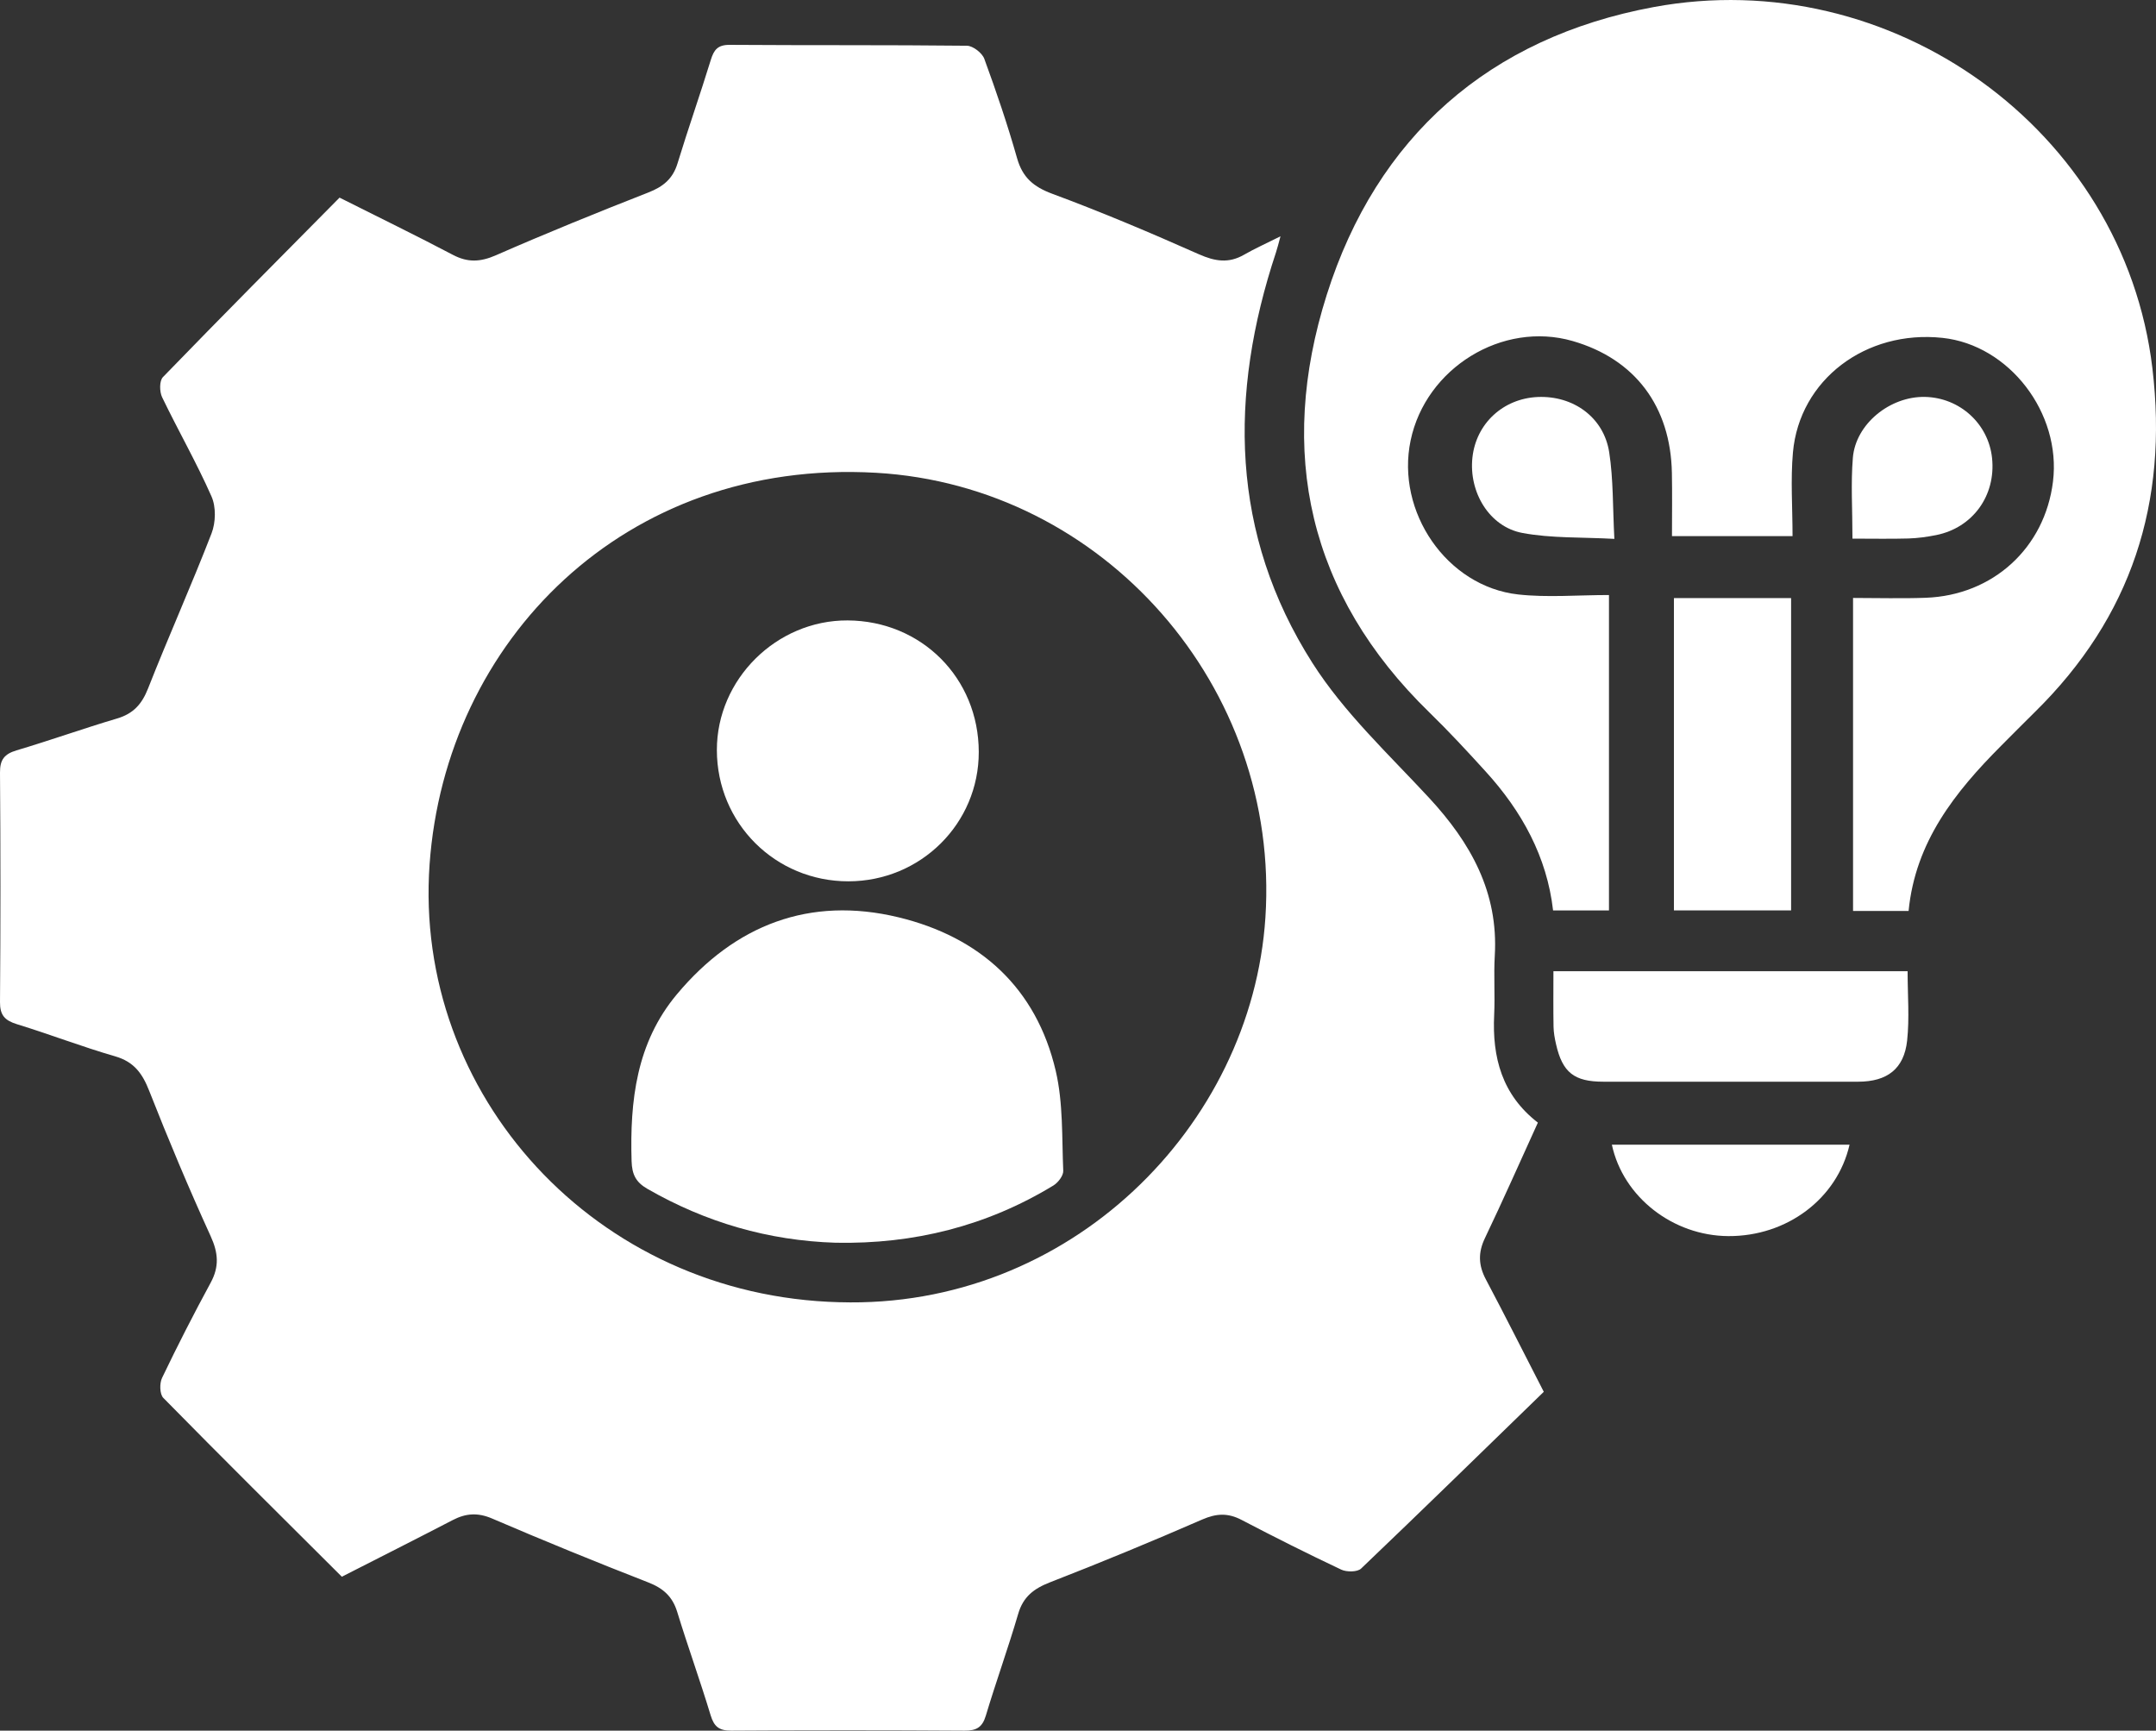 <svg width="76" height="61" viewBox="0 0 76 61" fill="none" xmlns="http://www.w3.org/2000/svg">
<rect x="0" y="0" width="76" height="61" fill="#333333" stroke="none"/>
<path d="M56.908 18.994C55.748 18.93 54.687 18.976 53.669 18.786C52.496 18.568 51.77 17.342 51.904 16.125C52.035 14.926 52.988 14.046 54.207 13.993C55.458 13.94 56.534 14.708 56.725 15.941C56.873 16.894 56.848 17.875 56.907 18.994H56.908Z" fill="white"/>
<path d="M65.3 18.985C65.3 17.944 65.24 17.036 65.314 16.138C65.411 14.941 66.627 13.963 67.859 13.99C69.086 14.018 70.094 14.937 70.221 16.145C70.36 17.468 69.541 18.603 68.247 18.861C67.926 18.925 67.598 18.97 67.273 18.98C66.644 18.998 66.015 18.985 65.3 18.985Z" fill="white"/>
<path d="M11.968 6.965C13.387 7.678 14.687 8.31 15.965 8.983C16.493 9.261 16.938 9.235 17.484 8.996C19.256 8.22 21.05 7.491 22.851 6.786C23.377 6.581 23.717 6.304 23.883 5.759C24.256 4.538 24.68 3.334 25.056 2.112C25.166 1.755 25.302 1.578 25.723 1.581C28.51 1.601 31.299 1.581 34.086 1.612C34.297 1.615 34.621 1.866 34.697 2.072C35.12 3.227 35.517 4.394 35.853 5.578C36.046 6.255 36.429 6.584 37.095 6.831C38.842 7.478 40.56 8.206 42.262 8.962C42.827 9.212 43.31 9.291 43.852 8.979C44.233 8.76 44.639 8.579 45.138 8.329C45.068 8.583 45.03 8.744 44.978 8.899C43.318 13.909 43.365 18.82 46.267 23.373C47.379 25.119 48.952 26.584 50.375 28.121C51.843 29.706 52.822 31.451 52.692 33.681C52.651 34.377 52.703 35.078 52.67 35.773C52.598 37.267 52.943 38.589 54.211 39.569C53.583 40.945 52.985 42.303 52.344 43.641C52.098 44.155 52.116 44.6 52.377 45.094C53.05 46.364 53.694 47.647 54.419 49.057C52.275 51.14 50.14 53.226 47.979 55.288C47.848 55.413 47.469 55.415 47.278 55.324C46.096 54.766 44.926 54.179 43.767 53.573C43.287 53.321 42.878 53.341 42.378 53.559C40.604 54.332 38.816 55.071 37.013 55.772C36.441 55.995 36.067 56.281 35.891 56.886C35.539 58.089 35.111 59.27 34.751 60.472C34.628 60.881 34.423 61.003 34.003 61C31.262 60.982 28.522 60.982 25.781 61C25.35 61.003 25.173 60.862 25.05 60.458C24.68 59.235 24.245 58.033 23.871 56.812C23.704 56.27 23.378 55.981 22.85 55.775C21.005 55.056 19.17 54.307 17.352 53.526C16.842 53.306 16.42 53.338 15.955 53.58C14.674 54.245 13.383 54.896 12.05 55.575C9.938 53.471 7.834 51.386 5.758 49.273C5.628 49.142 5.62 48.758 5.713 48.566C6.256 47.434 6.827 46.316 7.426 45.212C7.734 44.645 7.695 44.16 7.426 43.572C6.656 41.885 5.938 40.174 5.259 38.448C5.02 37.839 4.726 37.425 4.057 37.232C2.89 36.895 1.754 36.455 0.593 36.099C0.166 35.966 -0.003 35.78 3.69694e-05 35.321C0.021 32.624 0.021 29.925 3.69694e-05 27.229C-0.003 26.774 0.155 26.576 0.586 26.447C1.772 26.095 2.939 25.677 4.127 25.325C4.7 25.155 5 24.821 5.218 24.269C5.939 22.436 6.747 20.636 7.458 18.798C7.606 18.414 7.619 17.866 7.455 17.497C6.93 16.308 6.28 15.175 5.715 14.002C5.621 13.807 5.615 13.422 5.744 13.291C7.804 11.164 9.893 9.064 11.97 6.965H11.968ZM29.592 45.899C37.686 46.145 44.123 39.712 44.606 32.343C45.138 24.219 38.908 17.123 30.877 16.664C22.007 16.159 15.702 22.6 15.143 30.466C14.569 38.562 20.969 45.679 29.592 45.9V45.899Z" fill="white"/>
<path d="M67.28 32.108H65.321V21.076C66.165 21.076 67.023 21.101 67.879 21.07C70.258 20.985 72.083 19.307 72.369 16.972C72.665 14.554 70.822 12.159 68.473 11.909C65.77 11.621 63.433 13.382 63.202 15.945C63.116 16.908 63.188 17.883 63.188 18.897H58.938C58.938 18.144 58.949 17.409 58.935 16.674C58.892 14.321 57.632 12.653 55.436 12.02C52.964 11.307 50.26 12.967 49.725 15.524C49.198 18.039 50.999 20.673 53.516 20.953C54.55 21.067 55.61 20.973 56.717 20.973V32.091H54.747C54.531 30.201 53.648 28.595 52.368 27.191C51.725 26.484 51.075 25.781 50.389 25.114C46.107 20.949 45.017 15.922 46.769 10.39C48.532 4.819 52.496 1.324 58.288 0.25C66.651 -1.301 74.869 4.551 75.873 12.98C76.436 17.71 75.141 21.748 71.724 25.103C71.325 25.496 70.932 25.894 70.536 26.291C68.915 27.919 67.517 29.671 67.279 32.108H67.28Z" fill="white"/>
<path d="M54.759 34.233H67.244C67.244 35.072 67.313 35.884 67.227 36.68C67.118 37.677 66.522 38.125 65.504 38.127C62.508 38.129 59.513 38.129 56.517 38.127C55.488 38.127 55.078 37.8 54.852 36.809C54.805 36.606 54.767 36.397 54.763 36.191C54.752 35.568 54.759 34.945 54.759 34.233Z" fill="white"/>
<path d="M59.007 21.081H63.137V32.089H59.007V21.081Z" fill="white"/>
<path d="M65.198 40.346C64.759 42.261 62.981 43.58 60.926 43.569C58.976 43.559 57.215 42.197 56.819 40.346H65.198Z" fill="white"/>
<path d="M29.456 43.803C27.08 43.728 24.877 43.084 22.822 41.904C22.411 41.667 22.279 41.394 22.264 40.928C22.2 38.801 22.433 36.753 23.859 35.048C25.905 32.601 28.54 31.577 31.671 32.332C34.542 33.025 36.533 34.82 37.216 37.749C37.48 38.883 37.43 40.091 37.48 41.268C37.487 41.438 37.299 41.684 37.133 41.785C34.779 43.217 32.207 43.857 29.458 43.803H29.456Z" fill="white"/>
<path d="M34.502 26.502C34.507 29.026 32.456 31.061 29.908 31.064C27.329 31.066 25.273 29.014 25.27 26.438C25.267 23.943 27.373 21.856 29.879 21.868C32.483 21.882 34.497 23.9 34.502 26.502Z" fill="white"/>
</svg>
